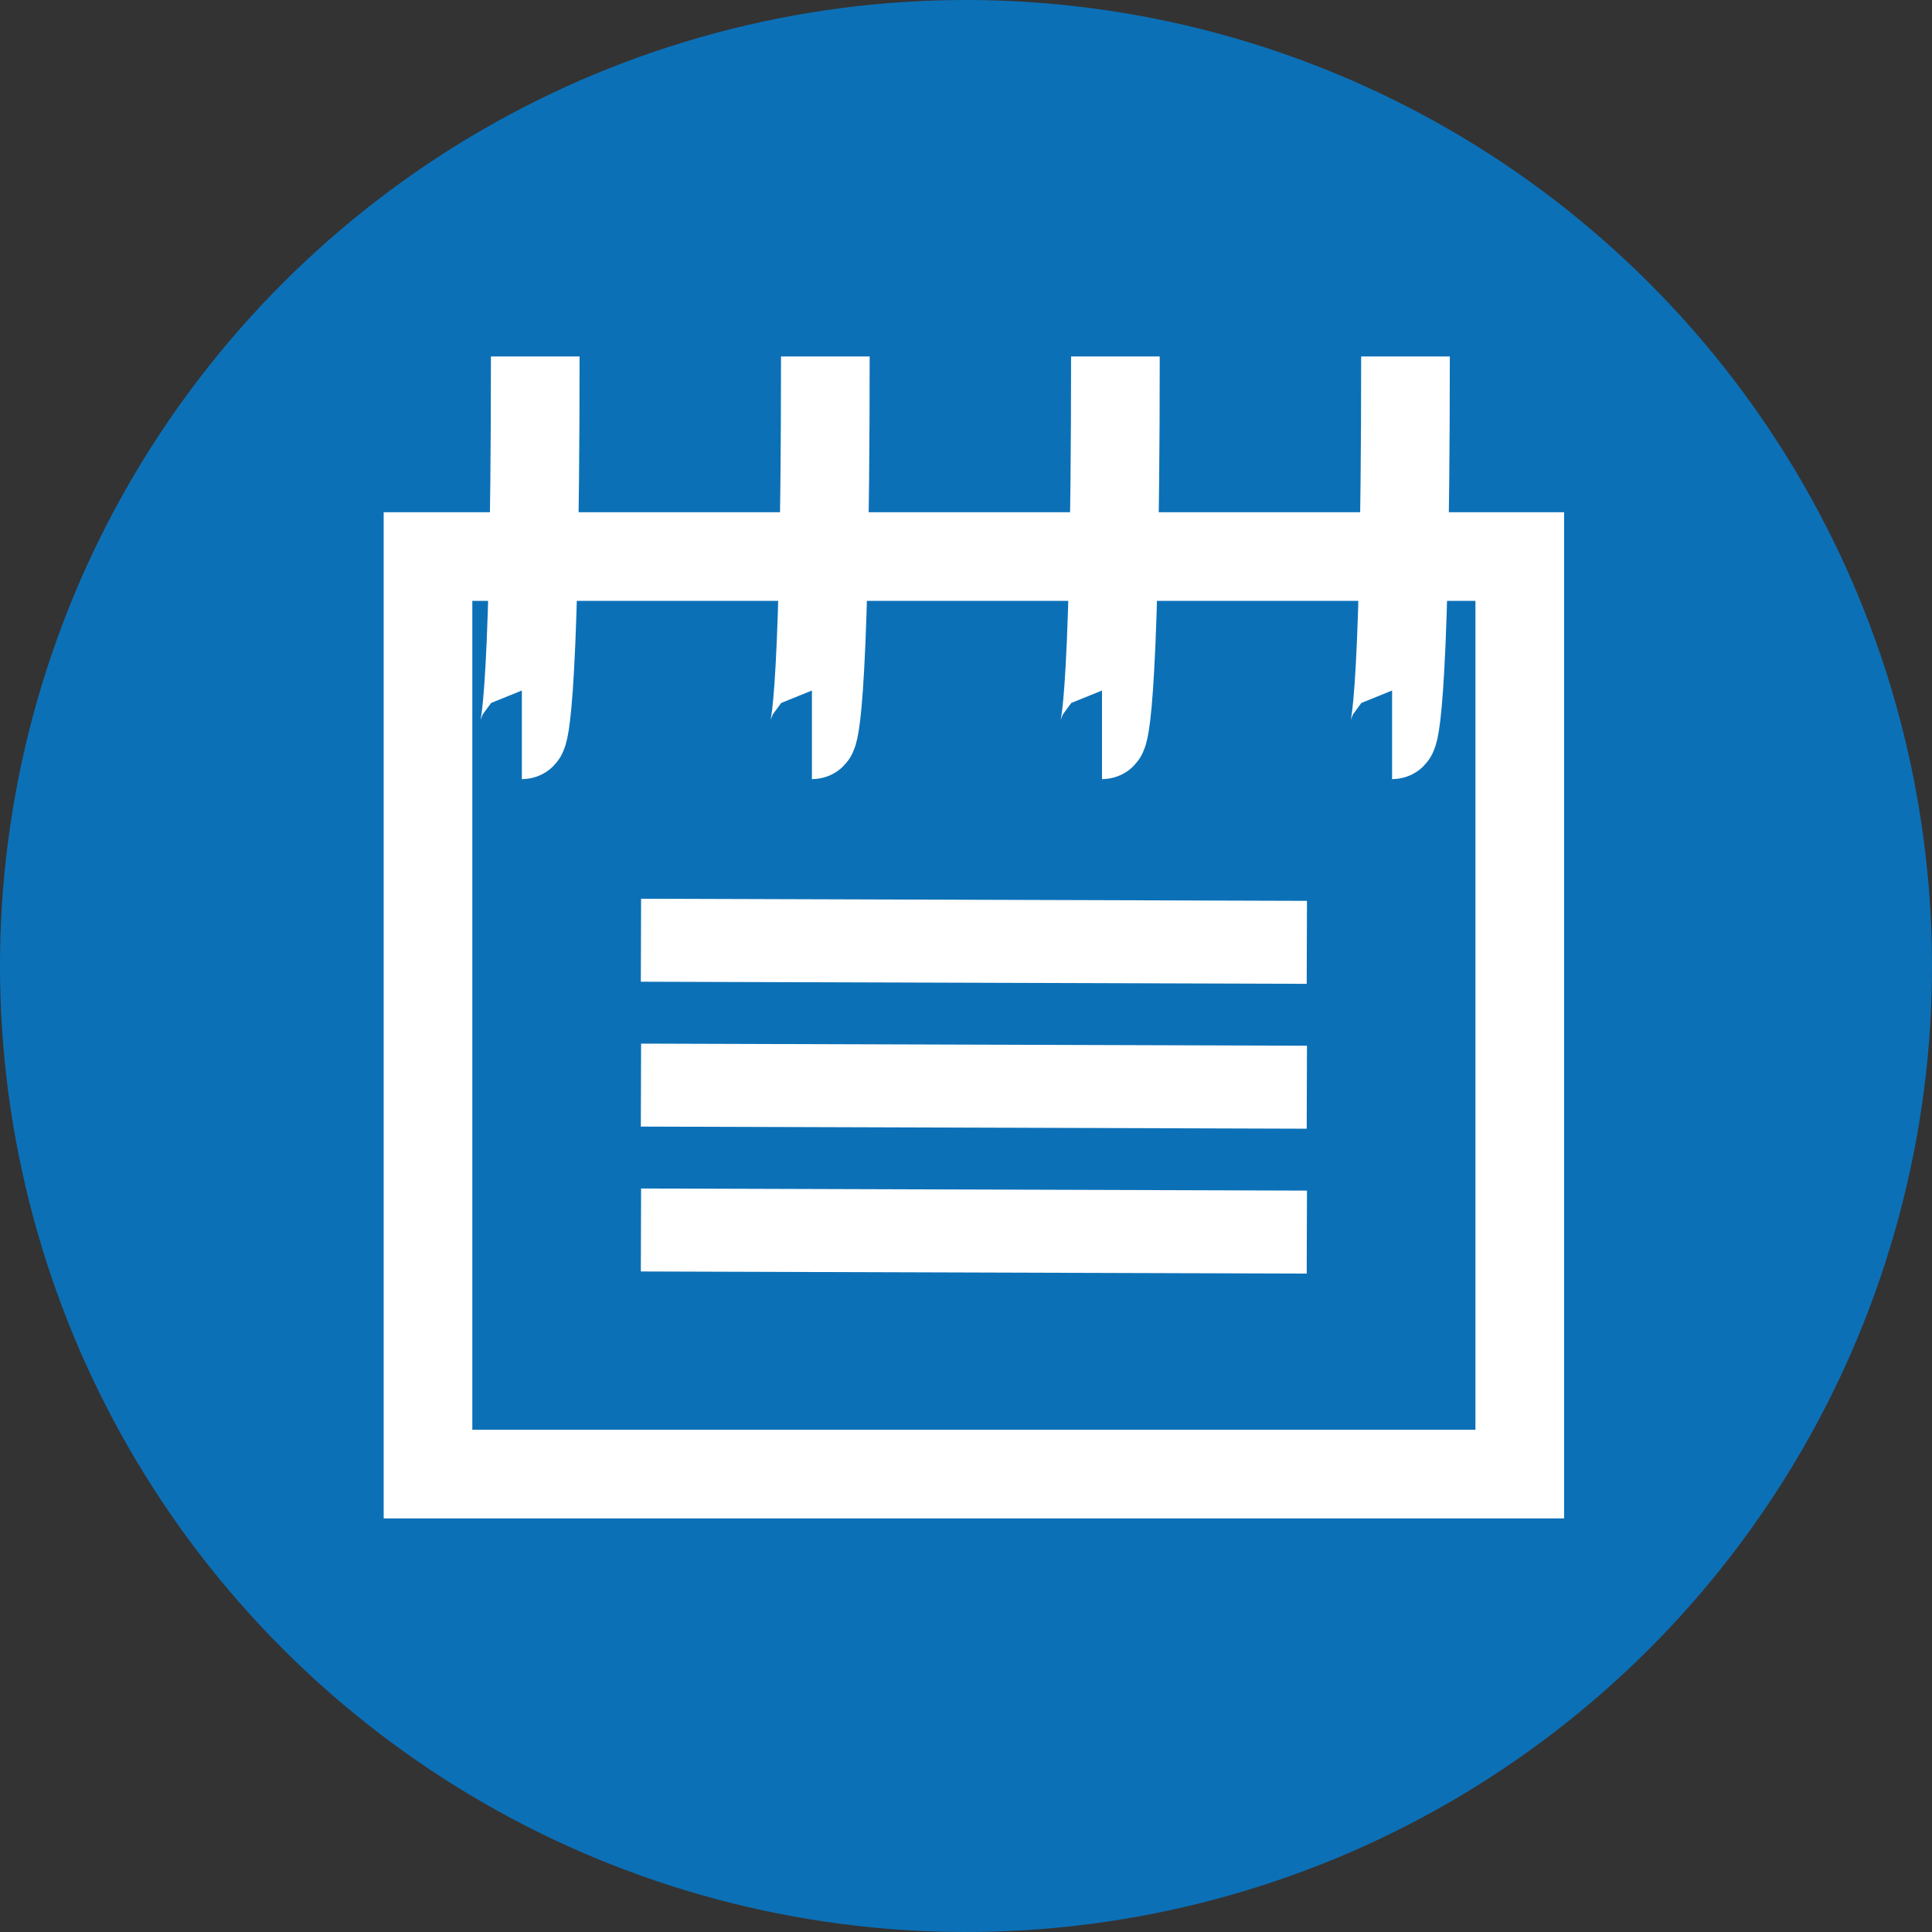 <?xml version="1.0" encoding="UTF-8" standalone="no"?>
<svg
   xmlns:dc="http://purl.org/dc/elements/1.1/"
   xmlns:cc="http://creativecommons.org/ns#"
   xmlns:rdf="http://www.w3.org/1999/02/22-rdf-syntax-ns#"
   xmlns:svg="http://www.w3.org/2000/svg"
   xmlns="http://www.w3.org/2000/svg"
   xmlns:sodipodi="http://sodipodi.sourceforge.net/DTD/sodipodi-0.dtd"
   xmlns:inkscape="http://www.inkscape.org/namespaces/inkscape"
   width="48.381mm"
   height="48.381mm"
   viewBox="0 0 48.381 48.381"
   version="1.1"
   id="svg906"
   inkscape:version="1.0 (4035a4fb49, 2020-05-01)"
   sodipodi:docname="ic_job.svg">
  <rect x="0" y="0" width="48.381" height="48.381" fill="#333333" stroke="none"/>
  <defs
     id="defs900" />
  <sodipodi:namedview
     inkscape:snap-nodes="false"
     id="base"
     pagecolor="#ffffff"
     bordercolor="#666666"
     borderopacity="1.0"
     inkscape:pageopacity="0.0"
     inkscape:pageshadow="2"
     inkscape:zoom="1.979899"
     inkscape:cx="94.975669"
     inkscape:cy="107.39412"
     inkscape:document-units="mm"
     inkscape:current-layer="layer1"
     inkscape:document-rotation="0"
     showgrid="false"
     fit-margin-top="0"
     fit-margin-left="0"
     fit-margin-right="0"
     fit-margin-bottom="0"
     inkscape:window-width="1179"
     inkscape:window-height="856"
     inkscape:window-x="94"
     inkscape:window-y="139"
     inkscape:window-maximized="0" />
  <g
     inkscape:label="Layer 1"
     inkscape:groupmode="layer"
     id="layer1"
     transform="translate(-19.655,-19.655)">
    <circle
       style="color:#000000;display:inline;overflow:visible;visibility:visible;fill:#0c70b7;fill-opacity:1;fill-rule:nonzero;stroke:none;stroke-width:0.282;marker:none;enable-background:accumulate"
       id="path4099-1-8-2"
       transform="rotate(-45)"
       cx="5.6646427e-06"
       cy="62.007"
       r="24.19" />
    <g
       transform="translate(1.47,3.742)"
       id="g939">
      <path
         sodipodi:nodetypes="cc"
         inkscape:connector-curvature="0"
         id="path4101-8-4"
         d="m 34.236,39.458 16.675,0.053"
         style="fill:none;stroke:#ffffff;stroke-width:2.078;stroke-linecap:butt;stroke-linejoin:miter;stroke-miterlimit:4;stroke-dasharray:none;stroke-opacity:1" />
      <path
         sodipodi:nodetypes="cc"
         inkscape:connector-curvature="0"
         id="path4101-8-4-9"
         d="m 34.236,43.086 16.675,0.053"
         style="fill:none;stroke:#ffffff;stroke-width:2.078;stroke-linecap:butt;stroke-linejoin:miter;stroke-miterlimit:4;stroke-dasharray:none;stroke-opacity:1" />
      <path
         sodipodi:nodetypes="cc"
         inkscape:connector-curvature="0"
         id="path4101-8-4-98"
         d="m 34.236,46.714 16.675,0.053"
         style="fill:none;stroke:#ffffff;stroke-width:2.078;stroke-linecap:butt;stroke-linejoin:miter;stroke-miterlimit:4;stroke-dasharray:none;stroke-opacity:1" />
      <rect
         inkscape:export-ydpi="15.26"
         inkscape:export-xdpi="15.26"
         y="29.85"
         x="28.903"
         height="22.977"
         width="27.34"
         id="rect2011"
         style="fill:none;fill-opacity:1;stroke:#ffffff;stroke-width:2.22;stroke-miterlimit:4;stroke-dasharray:none;stroke-dashoffset:0;stroke-opacity:1" />
      <g
         inkscape:export-ydpi="15.26"
         inkscape:export-xdpi="15.26"
         style="stroke:#ffffff"
         transform="matrix(0.444,0,0,0.444,4.066,-82.455)"
         id="g2074">
        <path
           style="fill:none;stroke:#ffffff;stroke-width:5;stroke-linecap:butt;stroke-linejoin:miter;stroke-miterlimit:4;stroke-dasharray:none;stroke-opacity:1"
           d="m 61.988,241.655 c 0,21.34 -0.756,21.34 -0.756,21.34"
           id="path2031"
           inkscape:connector-curvature="0" />
        <path
           style="fill:none;stroke:#ffffff;stroke-width:5;stroke-linecap:butt;stroke-linejoin:miter;stroke-miterlimit:4;stroke-dasharray:none;stroke-opacity:1"
           d="m 94.709,241.655 c 0,21.34 -0.756,21.34 -0.756,21.34"
           id="path2031-6"
           inkscape:connector-curvature="0" />
        <path
           style="fill:none;stroke:#ffffff;stroke-width:5;stroke-linecap:butt;stroke-linejoin:miter;stroke-miterlimit:4;stroke-dasharray:none;stroke-opacity:1"
           d="m 111.07,241.655 c 0,21.34 -0.756,21.34 -0.756,21.34"
           id="path2031-8"
           inkscape:connector-curvature="0" />
        <path
           style="fill:none;stroke:#ffffff;stroke-width:5;stroke-linecap:butt;stroke-linejoin:miter;stroke-miterlimit:4;stroke-dasharray:none;stroke-opacity:1"
           d="m 78.349,241.655 c 0,21.34 -0.756,21.34 -0.756,21.34"
           id="path2031-9"
           inkscape:connector-curvature="0" />
      </g>
    </g>
  </g>
</svg>

